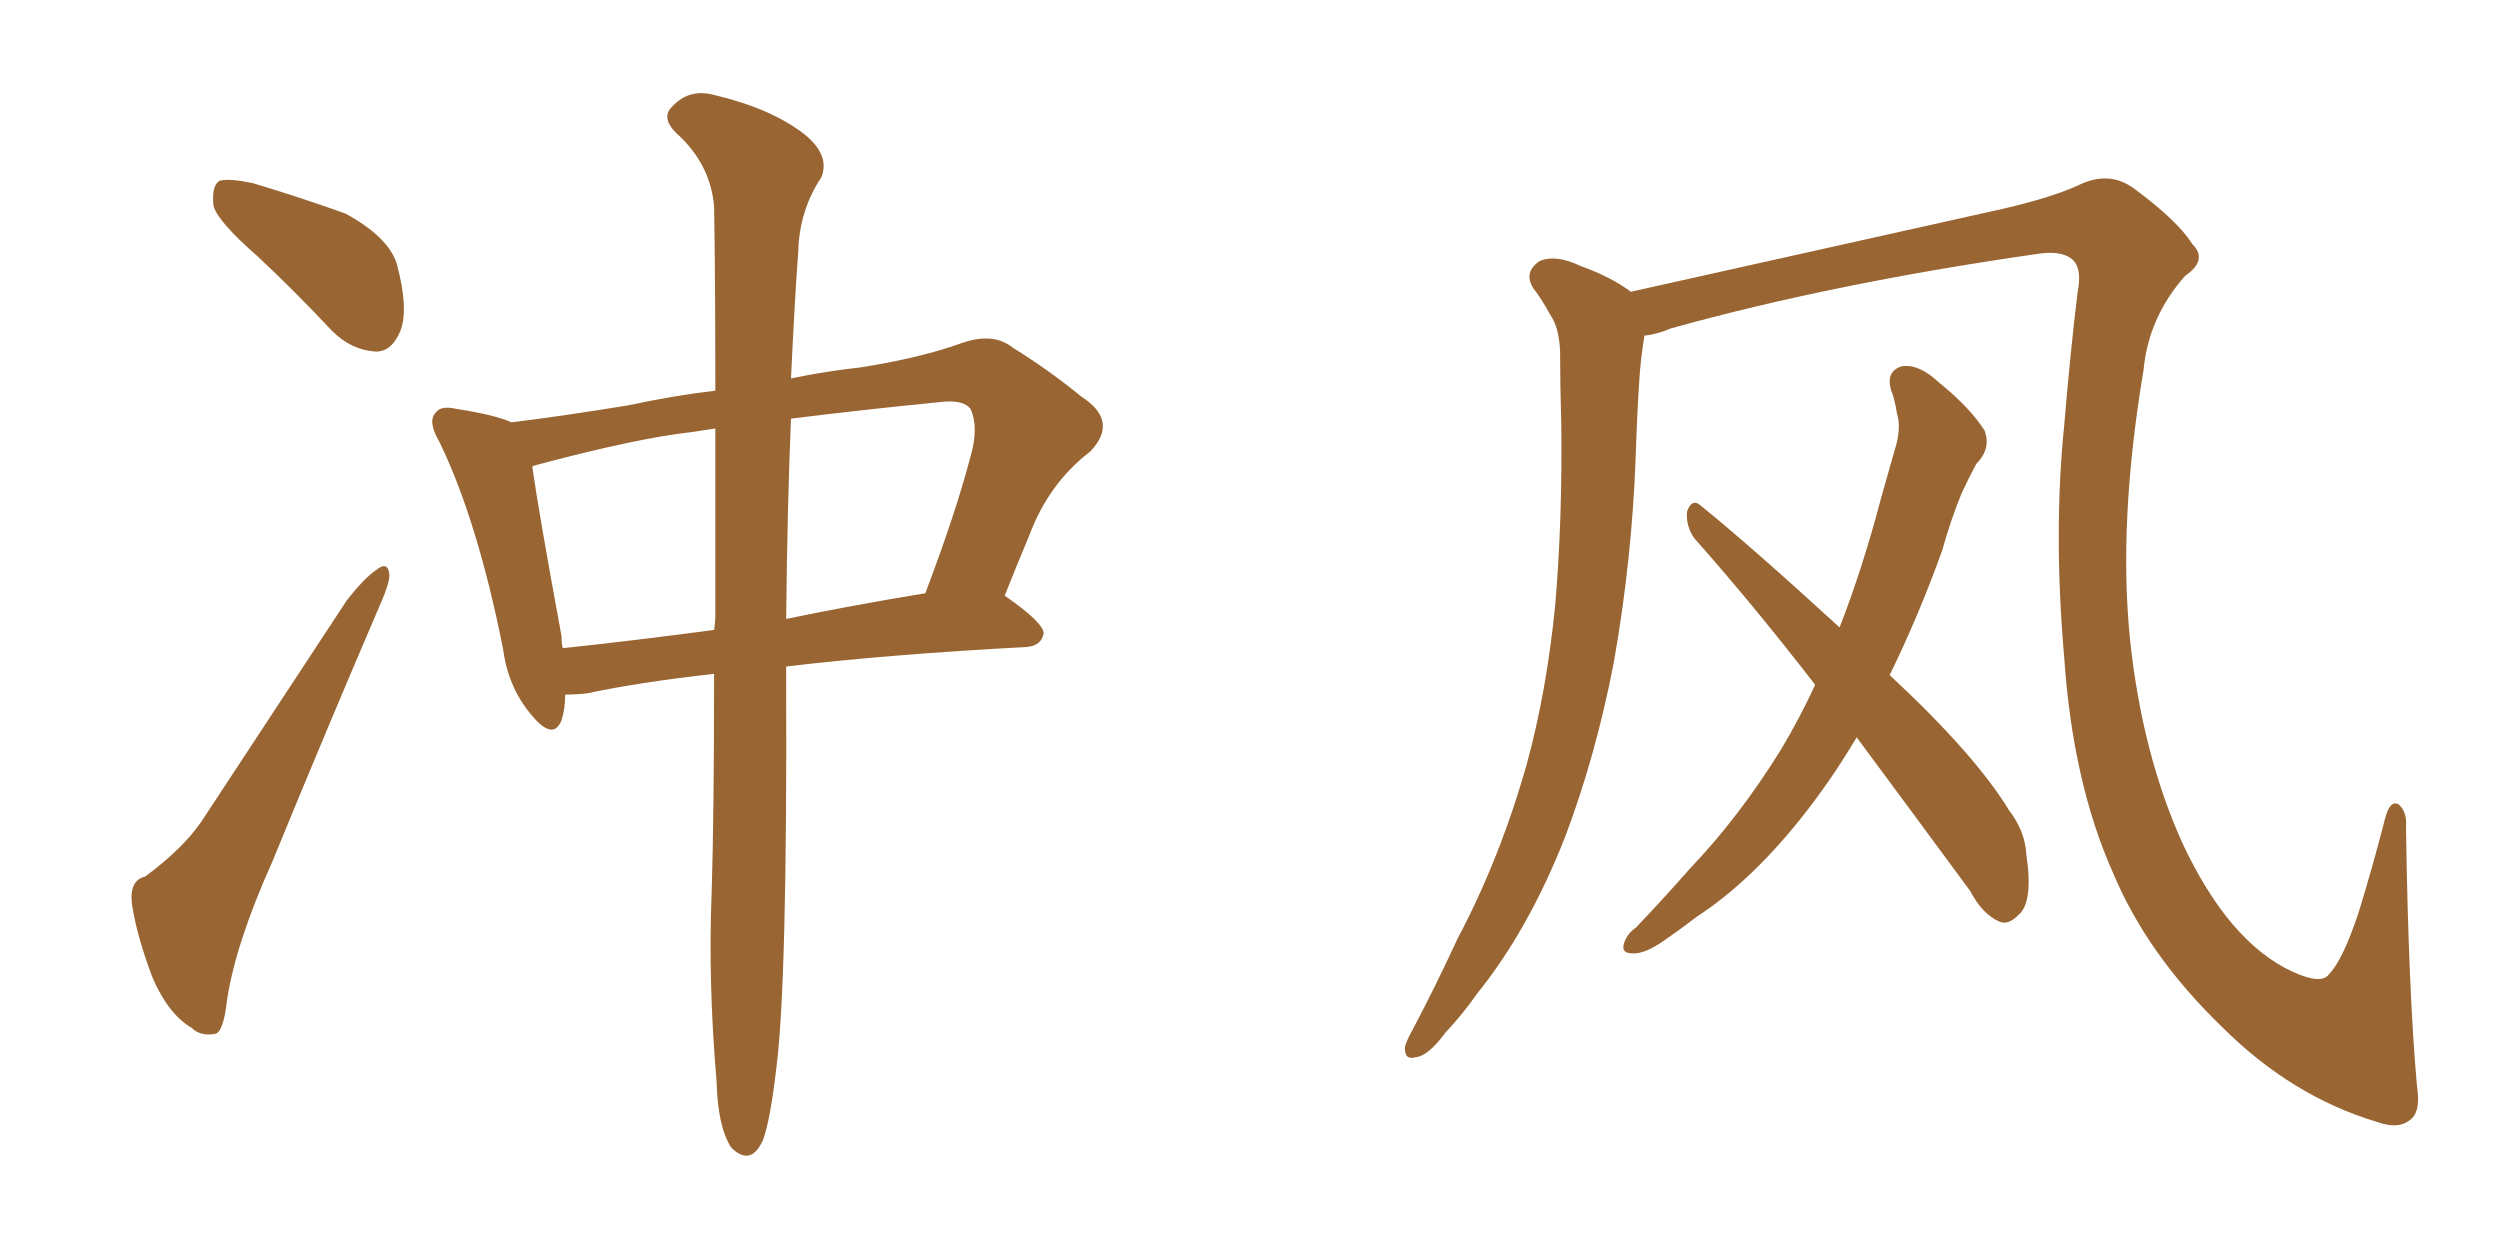 <svg xmlns="http://www.w3.org/2000/svg" xmlns:xlink="http://www.w3.org/1999/xlink" width="300" height="150"><path fill="#996633" padding="10" d="M30.91 30.76L30.91 30.76Q26.22 26.66 25.63 24.76L25.63 24.76Q25.34 22.27 26.37 21.68L26.37 21.68Q27.54 21.39 30.32 21.97L30.32 21.97Q36.18 23.73 41.46 25.63L41.46 25.63Q46.58 28.42 47.61 31.64L47.61 31.64Q49.07 37.06 48.05 39.70L48.05 39.70Q47.02 42.19 45.12 42.19L45.12 42.19Q42.19 42.04 39.84 39.70L39.84 39.70Q35.30 34.86 30.91 30.76ZM17.43 105.18L17.43 105.18Q21.97 101.81 24.17 98.58L24.17 98.58Q32.37 86.13 41.60 72.07L41.60 72.07Q43.65 69.43 45.12 68.41L45.12 68.41Q46.58 67.24 46.73 68.99L46.73 68.99Q46.73 70.02 45.70 72.36L45.70 72.36Q39.40 87.01 32.67 103.42L32.67 103.42Q28.27 113.23 27.25 119.97L27.25 119.97Q26.81 123.93 25.78 124.07L25.78 124.07Q24.02 124.37 23.00 123.34L23.00 123.34Q20.21 121.73 18.31 117.33L18.31 117.33Q16.41 112.35 15.82 108.40L15.82 108.40Q15.53 105.62 17.43 105.18ZM85.69 80.86L85.69 80.86Q76.61 81.88 70.46 83.20L70.46 83.20Q69.14 83.35 67.82 83.35L67.82 83.35Q67.82 85.11 67.38 86.43L67.38 86.43Q66.36 89.06 63.57 85.55L63.57 85.55Q60.94 82.32 60.35 77.78L60.35 77.78Q57.28 62.40 52.73 53.03L52.73 53.03Q51.27 50.54 52.29 49.51L52.29 49.51Q52.88 48.63 54.79 49.07L54.79 49.07Q59.47 49.80 61.38 50.68L61.38 50.68Q67.38 49.95 75.44 48.63L75.44 48.63Q80.86 47.46 85.84 46.88L85.84 46.88Q85.84 33.25 85.69 24.76L85.69 24.76Q85.25 19.63 81.15 15.97L81.15 15.97Q79.25 14.06 80.71 12.74L80.71 12.74Q82.76 10.55 85.84 11.43L85.84 11.43Q92.58 13.04 96.53 16.11L96.53 16.11Q99.61 18.60 98.58 21.24L98.58 21.24Q95.95 25.20 95.80 30.03L95.80 30.03Q95.36 36.04 94.92 45.41L94.92 45.41Q99.17 44.53 103.27 44.09L103.27 44.09Q110.60 42.92 115.43 41.16L115.43 41.16Q119.24 39.84 121.58 41.75L121.58 41.75Q125.83 44.38 129.79 47.61L129.79 47.61Q134.33 50.54 130.81 54.20L130.81 54.20Q125.83 58.01 123.49 64.31L123.49 64.31Q122.02 67.82 120.56 71.48L120.56 71.48Q125.24 74.71 125.24 76.03L125.24 76.03Q124.95 77.49 123.19 77.64L123.19 77.64Q106.64 78.52 94.34 79.98L94.34 79.98Q94.34 80.57 94.34 81.45L94.34 81.45Q94.48 118.07 93.16 128.17L93.16 128.17Q92.43 134.47 91.55 136.82L91.55 136.82Q90.09 140.04 87.74 137.70L87.74 137.70Q86.13 135.21 85.99 129.79L85.99 129.79Q84.96 117.77 85.40 107.08L85.40 107.08Q85.69 97.71 85.69 80.86ZM85.84 73.83L85.84 73.83Q85.84 61.23 85.84 51.42L85.84 51.42Q83.94 51.71 82.91 51.86L82.91 51.86Q76.46 52.59 64.89 55.66L64.89 55.66Q64.31 55.81 63.87 55.96L63.87 55.96Q64.60 61.23 67.38 76.32L67.38 76.32Q67.38 77.20 67.53 77.78L67.53 77.78Q75.88 76.90 85.69 75.59L85.69 75.59Q85.84 74.71 85.84 73.83ZM94.92 50.24L94.92 50.24L94.92 50.24Q94.48 60.50 94.34 74.27L94.34 74.27Q102.10 72.66 111.04 71.19L111.04 71.19Q114.70 61.52 116.46 54.79L116.46 54.79Q117.48 51.27 116.46 49.07L116.46 49.07Q115.72 48.05 113.38 48.19L113.38 48.19Q102.98 49.22 94.92 50.24ZM290.04 130.37L290.04 130.37Q290.48 133.15 289.45 134.18L289.45 134.18Q287.99 135.64 285.21 134.62L285.21 134.62Q274.95 131.54 266.60 123.19L266.60 123.19Q257.67 114.55 253.56 104.74L253.56 104.74Q248.73 93.90 247.71 78.96L247.71 78.96Q246.39 63.87 247.71 50.98L247.71 50.98Q248.44 42.19 249.32 35.01L249.32 35.01Q249.90 32.08 248.58 31.05L248.58 31.05Q247.27 30.03 244.48 30.47L244.48 30.47Q220.02 33.98 200.54 39.40L200.54 39.40Q198.78 40.14 197.31 40.28L197.31 40.28Q197.31 40.28 197.31 40.43L197.31 40.43Q196.88 43.07 196.73 45.41L196.73 45.41Q196.44 49.80 196.29 54.64L196.29 54.64Q195.85 67.09 193.65 79.54L193.65 79.54Q191.46 90.82 187.79 100.49L187.79 100.49Q183.40 111.62 177.25 119.24L177.25 119.24Q175.63 121.58 173.44 123.93L173.44 123.93Q171.39 126.71 169.92 126.86L169.92 126.86Q168.46 127.29 168.60 125.54L168.60 125.54Q168.90 124.66 169.48 123.63L169.48 123.63Q172.27 118.36 174.90 112.65L174.90 112.65Q180.03 102.98 183.25 91.55L183.25 91.55Q185.60 82.91 186.62 72.66L186.62 72.66Q187.50 62.40 187.35 50.83L187.35 50.83Q187.21 46.00 187.21 42.04L187.21 42.04Q187.06 39.26 186.04 37.79L186.04 37.79Q185.01 35.89 183.98 34.57L183.98 34.57Q182.81 32.67 184.72 31.35L184.72 31.35Q186.62 30.47 189.70 31.93L189.70 31.93Q193.36 33.25 195.70 35.01L195.70 35.01Q208.15 32.23 240.38 25.05L240.38 25.05Q246.09 23.73 249.32 22.27L249.32 22.27Q253.13 20.36 256.20 22.71L256.20 22.71Q261.33 26.51 263.09 29.30L263.09 29.30Q264.99 31.20 262.21 33.11L262.21 33.11Q257.81 38.09 257.23 44.38L257.23 44.38Q254.15 62.70 255.62 76.90L255.62 76.90Q257.08 90.53 261.91 101.22L261.91 101.22Q267.48 113.09 275.10 116.60L275.10 116.60Q278.61 118.21 279.49 116.89L279.49 116.89Q281.10 115.28 283.01 109.57L283.01 109.57Q284.77 103.86 286.23 98.14L286.23 98.14Q286.82 95.95 287.84 96.53L287.84 96.53Q288.87 97.41 288.72 99.32L288.72 99.32Q289.01 118.80 290.04 130.37ZM222.80 88.48L222.80 88.48L222.80 88.48Q219.58 93.90 215.92 98.44L215.92 98.44Q209.91 105.91 203.61 110.01L203.61 110.01Q201.71 111.47 199.80 112.79L199.80 112.79Q197.31 114.55 195.85 114.40L195.85 114.40Q194.38 114.40 194.97 112.94L194.97 112.94Q195.41 111.91 196.29 111.33L196.29 111.33Q199.51 107.96 202.73 104.30L202.73 104.30Q208.74 98.00 213.72 89.94L213.72 89.94Q215.92 86.28 217.82 82.18L217.82 82.18Q210.35 72.51 203.32 64.60L203.32 64.60Q202.29 63.13 202.44 61.38L202.44 61.38Q203.03 59.77 204.05 60.64L204.05 60.64Q210.21 65.63 220.75 75.29L220.75 75.29Q223.54 68.12 225.73 59.77L225.73 59.77Q226.76 56.10 227.64 53.03L227.64 53.03Q228.08 50.98 227.64 49.66L227.64 49.66Q227.34 47.75 226.90 46.73L226.90 46.73Q226.32 44.53 228.22 43.95L228.22 43.95Q230.27 43.65 232.62 45.85L232.62 45.85Q236.43 48.93 238.18 51.71L238.18 51.71Q238.92 53.91 237.16 55.66L237.16 55.66Q236.28 57.28 235.40 59.18L235.40 59.18Q234.08 62.40 233.06 66.06L233.06 66.06Q230.27 73.83 226.76 81.01L226.76 81.01Q237.01 90.53 241.11 97.27L241.11 97.27Q243.02 99.76 243.16 102.54L243.16 102.54Q244.04 108.40 242.14 109.86L242.14 109.86Q240.97 111.04 239.94 110.60L239.94 110.60Q237.89 109.72 236.43 106.93L236.43 106.93Q229.10 96.97 222.80 88.48Z"/></svg>